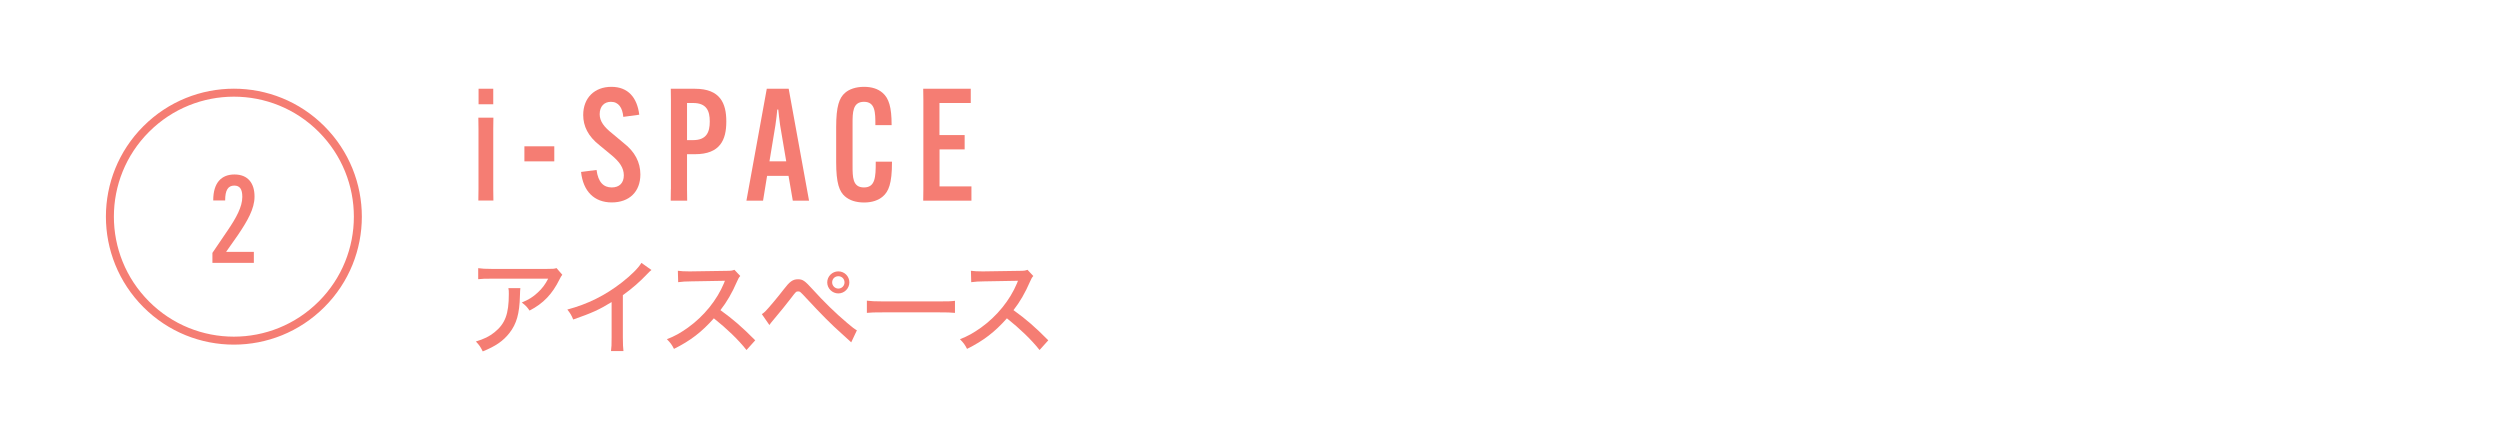 <?xml version="1.0" encoding="UTF-8"?>
<svg id="_レイヤー_2" data-name="レイヤー 2" xmlns="http://www.w3.org/2000/svg" width="335.43" height="58.33" viewBox="0 0 335.43 58.33">
  <defs>
    <style>
      .cls-1 {
        stroke: #f57d73;
        stroke-miterlimit: 10;
        stroke-width: 1.07px;
      }

      .cls-1, .cls-2 {
        fill: #fff;
      }

      .cls-3 {
        fill: #f57d73;
      }

      .cls-3, .cls-2 {
        stroke-width: 0px;
      }
    </style>
  </defs>
  <g id="text">
    <g>
      <rect class="cls-2" y="0" width="335.43" height="58.33"/>
      <path class="cls-1" d="m19.62,40.83c-6.5-6.5-6.5-17.03,0-23.52,6.5-6.5,17.03-6.5,23.52,0,6.5,6.5,6.5,17.03,0,23.52-6.5,6.5-17.03,6.5-23.52,0Z"/>
    </g>
    <path class="cls-3" d="m34.15,26.4c0,1.63-.98,3.29-2.23,5.14l-1.58,2.25h3.72v1.48h-5.56v-1.34l2.07-3.05c1.12-1.65,1.94-3.13,1.94-4.45v-.03c0-1.03-.34-1.5-1.08-1.5-.85,0-1.22.65-1.22,1.97v.03h-1.6v-.03c0-2.37,1.11-3.46,2.85-3.46,1.84,0,2.69,1.21,2.69,2.95v.03Z"/>
    <g>
      <path class="cls-3" d="m69.82,38.65q-.04.25-.06,1.06c-.06,2.38-.45,3.74-1.4,4.96-.84,1.08-1.86,1.78-3.59,2.48-.31-.63-.46-.84-.92-1.33,1.13-.35,1.79-.67,2.49-1.23,1.44-1.16,1.93-2.45,1.93-5.15,0-.39,0-.5-.06-.78h1.6Zm5.62-1.78c-.15.2-.2.28-.36.6-.98,1.99-2.18,3.25-4.03,4.2-.34-.49-.5-.67-1.04-1.08.97-.41,1.48-.73,2.12-1.32.62-.56,1.05-1.15,1.42-1.88h-7.58c-.9,0-1.28.01-1.81.07v-1.48c.5.07.94.1,1.82.1h7.4c.87,0,.97-.01,1.29-.11l.78.9Z"/>
      <path class="cls-3" d="m87.42,36.21c-.24.21-.27.22-.63.6-.91.97-2.04,1.95-3.22,2.79v5.65c0,.97.03,1.41.08,1.85h-1.67c.07-.53.08-.83.08-1.85v-4.72c-1.72,1.05-2.59,1.44-5.15,2.34-.25-.6-.38-.81-.79-1.34,2.7-.71,5.08-1.89,7.31-3.63,1.26-.98,2.23-1.95,2.63-2.63l1.34.95Z"/>
      <path class="cls-3" d="m100.15,46.95c-1.11-1.4-2.65-2.87-4.37-4.24-1.62,1.83-3.15,3.01-5.35,4.1-.31-.6-.45-.78-.95-1.3,1.08-.42,1.75-.8,2.82-1.55,2.16-1.55,3.89-3.7,4.83-5.95q.04-.13.08-.21t.06-.13c-.17.01-.25.01-.43.01l-4.06.07c-.87.01-1.13.03-1.79.11l-.04-1.53c.48.06.83.08,1.44.08h.38l4.66-.07c.67,0,.8-.03,1.11-.14l.78.83c-.17.18-.28.38-.42.71-.67,1.55-1.39,2.79-2.24,3.87,1.76,1.27,2.89,2.26,4.67,4.05l-1.16,1.29Z"/>
      <path class="cls-3" d="m102.21,42.15c.21-.14.32-.22.49-.39.41-.41,1.76-2.02,2.45-2.93.81-1.06,1.22-1.36,1.92-1.36.64,0,.92.2,1.98,1.37,1.47,1.62,3.01,3.14,4.64,4.51.7.6.95.78,1.28.97l-.76,1.61q-.25-.22-1.34-1.22c-1.33-1.18-2.66-2.52-4.61-4.62-.91-.98-.92-.99-1.18-.99s-.31.06-.9.84c-.59.78-1.58,2-2.52,3.11-.2.24-.27.32-.43.56l-1.01-1.46Zm11.75-4.26c0,.81-.67,1.48-1.48,1.48s-1.49-.67-1.49-1.48.67-1.48,1.49-1.48,1.48.66,1.48,1.48Zm-2.31,0c0,.45.38.83.83.83s.83-.36.83-.83-.36-.83-.83-.83-.83.36-.83.83Z"/>
      <path class="cls-3" d="m116.3,40.34c.52.07,1.12.1,2.16.1h7.58c1.2,0,1.54-.01,2.09-.08v1.62c-.62-.06-1.06-.07-2.1-.07h-7.55c-1.18,0-1.6.01-2.17.07v-1.64Z"/>
      <path class="cls-3" d="m139.47,46.95c-1.11-1.4-2.65-2.87-4.37-4.24-1.62,1.83-3.15,3.01-5.35,4.1-.31-.6-.45-.78-.95-1.3,1.08-.42,1.75-.8,2.82-1.55,2.16-1.55,3.89-3.7,4.83-5.95q.04-.13.08-.21t.06-.13c-.17.01-.25.01-.43.01l-4.06.07c-.87.01-1.13.03-1.79.11l-.04-1.53c.48.06.83.08,1.44.08h.38l4.66-.07c.67,0,.8-.03,1.11-.14l.78.83c-.17.18-.28.38-.42.71-.67,1.55-1.39,2.79-2.24,3.87,1.76,1.27,2.89,2.26,4.67,4.05l-1.16,1.29Z"/>
    </g>
    <g>
      <path class="cls-3" d="m66.2,15.79l-.02,1.53v8.06l.02,1.53h-2.02l.02-1.53v-8.06l-.02-1.53h2.02Zm-1.99-3.88h1.97v2.08h-1.97v-2.08Z"/>
      <path class="cls-3" d="m70.36,19.63h4.01v2.02h-4.01v-2.02Z"/>
      <path class="cls-3" d="m80.04,22.8c.21,1.66.95,2.35,2.04,2.35,1.03,0,1.62-.61,1.62-1.62s-.57-1.83-1.72-2.77l-1.55-1.28c-1.53-1.2-2.18-2.56-2.18-4.05,0-2.31,1.53-3.78,3.78-3.78s3.46,1.45,3.74,3.74l-2.14.29c-.11-1.22-.63-2.02-1.66-2.02-.9,0-1.51.61-1.51,1.66,0,.97.61,1.74,1.7,2.6l1.53,1.28c1.49,1.15,2.23,2.58,2.23,4.2,0,2.33-1.49,3.76-3.84,3.76s-3.84-1.49-4.12-4.09l2.1-.27Z"/>
      <path class="cls-3" d="m90.02,25.39v-11.95l-.02-1.53h3.25c3.38,0,4.2,1.95,4.2,4.37v.04c0,2.44-.82,4.37-4.2,4.37h-1.07v4.7l.02,1.53h-2.21l.02-1.53Zm2.98-6.59c1.81,0,2.23-1.09,2.23-2.48v-.04c0-1.39-.42-2.46-2.23-2.46h-.82v4.98h.82Z"/>
      <path class="cls-3" d="m102.38,26.92h-2.23l2.73-15.01h2.94l2.73,15.01h-2.18l-.57-3.32h-2.88l-.54,3.32Zm.86-5.27h2.25l-.82-4.85c-.1-.67-.19-1.6-.25-2.1h-.13c-.04.5-.15,1.43-.25,2.1l-.8,4.85Z"/>
      <path class="cls-3" d="m113.39,26.37c-.78-.67-1.2-1.78-1.2-4.62v-4.7c0-2.81.42-3.93,1.2-4.6.55-.48,1.43-.8,2.54-.8,1.03,0,1.87.27,2.48.8.86.73,1.22,1.95,1.22,4.3v.04h-2.18v-.04c0-1.64,0-3.09-1.53-3.09s-1.53,1.45-1.53,2.92v5.63c0,1.57,0,2.94,1.53,2.94s1.58-1.41,1.58-3.42v-.04h2.18v.04c0,2.94-.46,3.97-1.24,4.64-.57.48-1.38.8-2.5.8s-1.99-.31-2.54-.8Z"/>
      <path class="cls-3" d="m126.06,20.05v4.96h4.28v1.91h-6.47l.02-1.53v-11.95l-.02-1.53h6.38v1.91h-4.2v4.3h3.38v1.93h-3.38Z"/>
    </g>
  </g>
</svg>